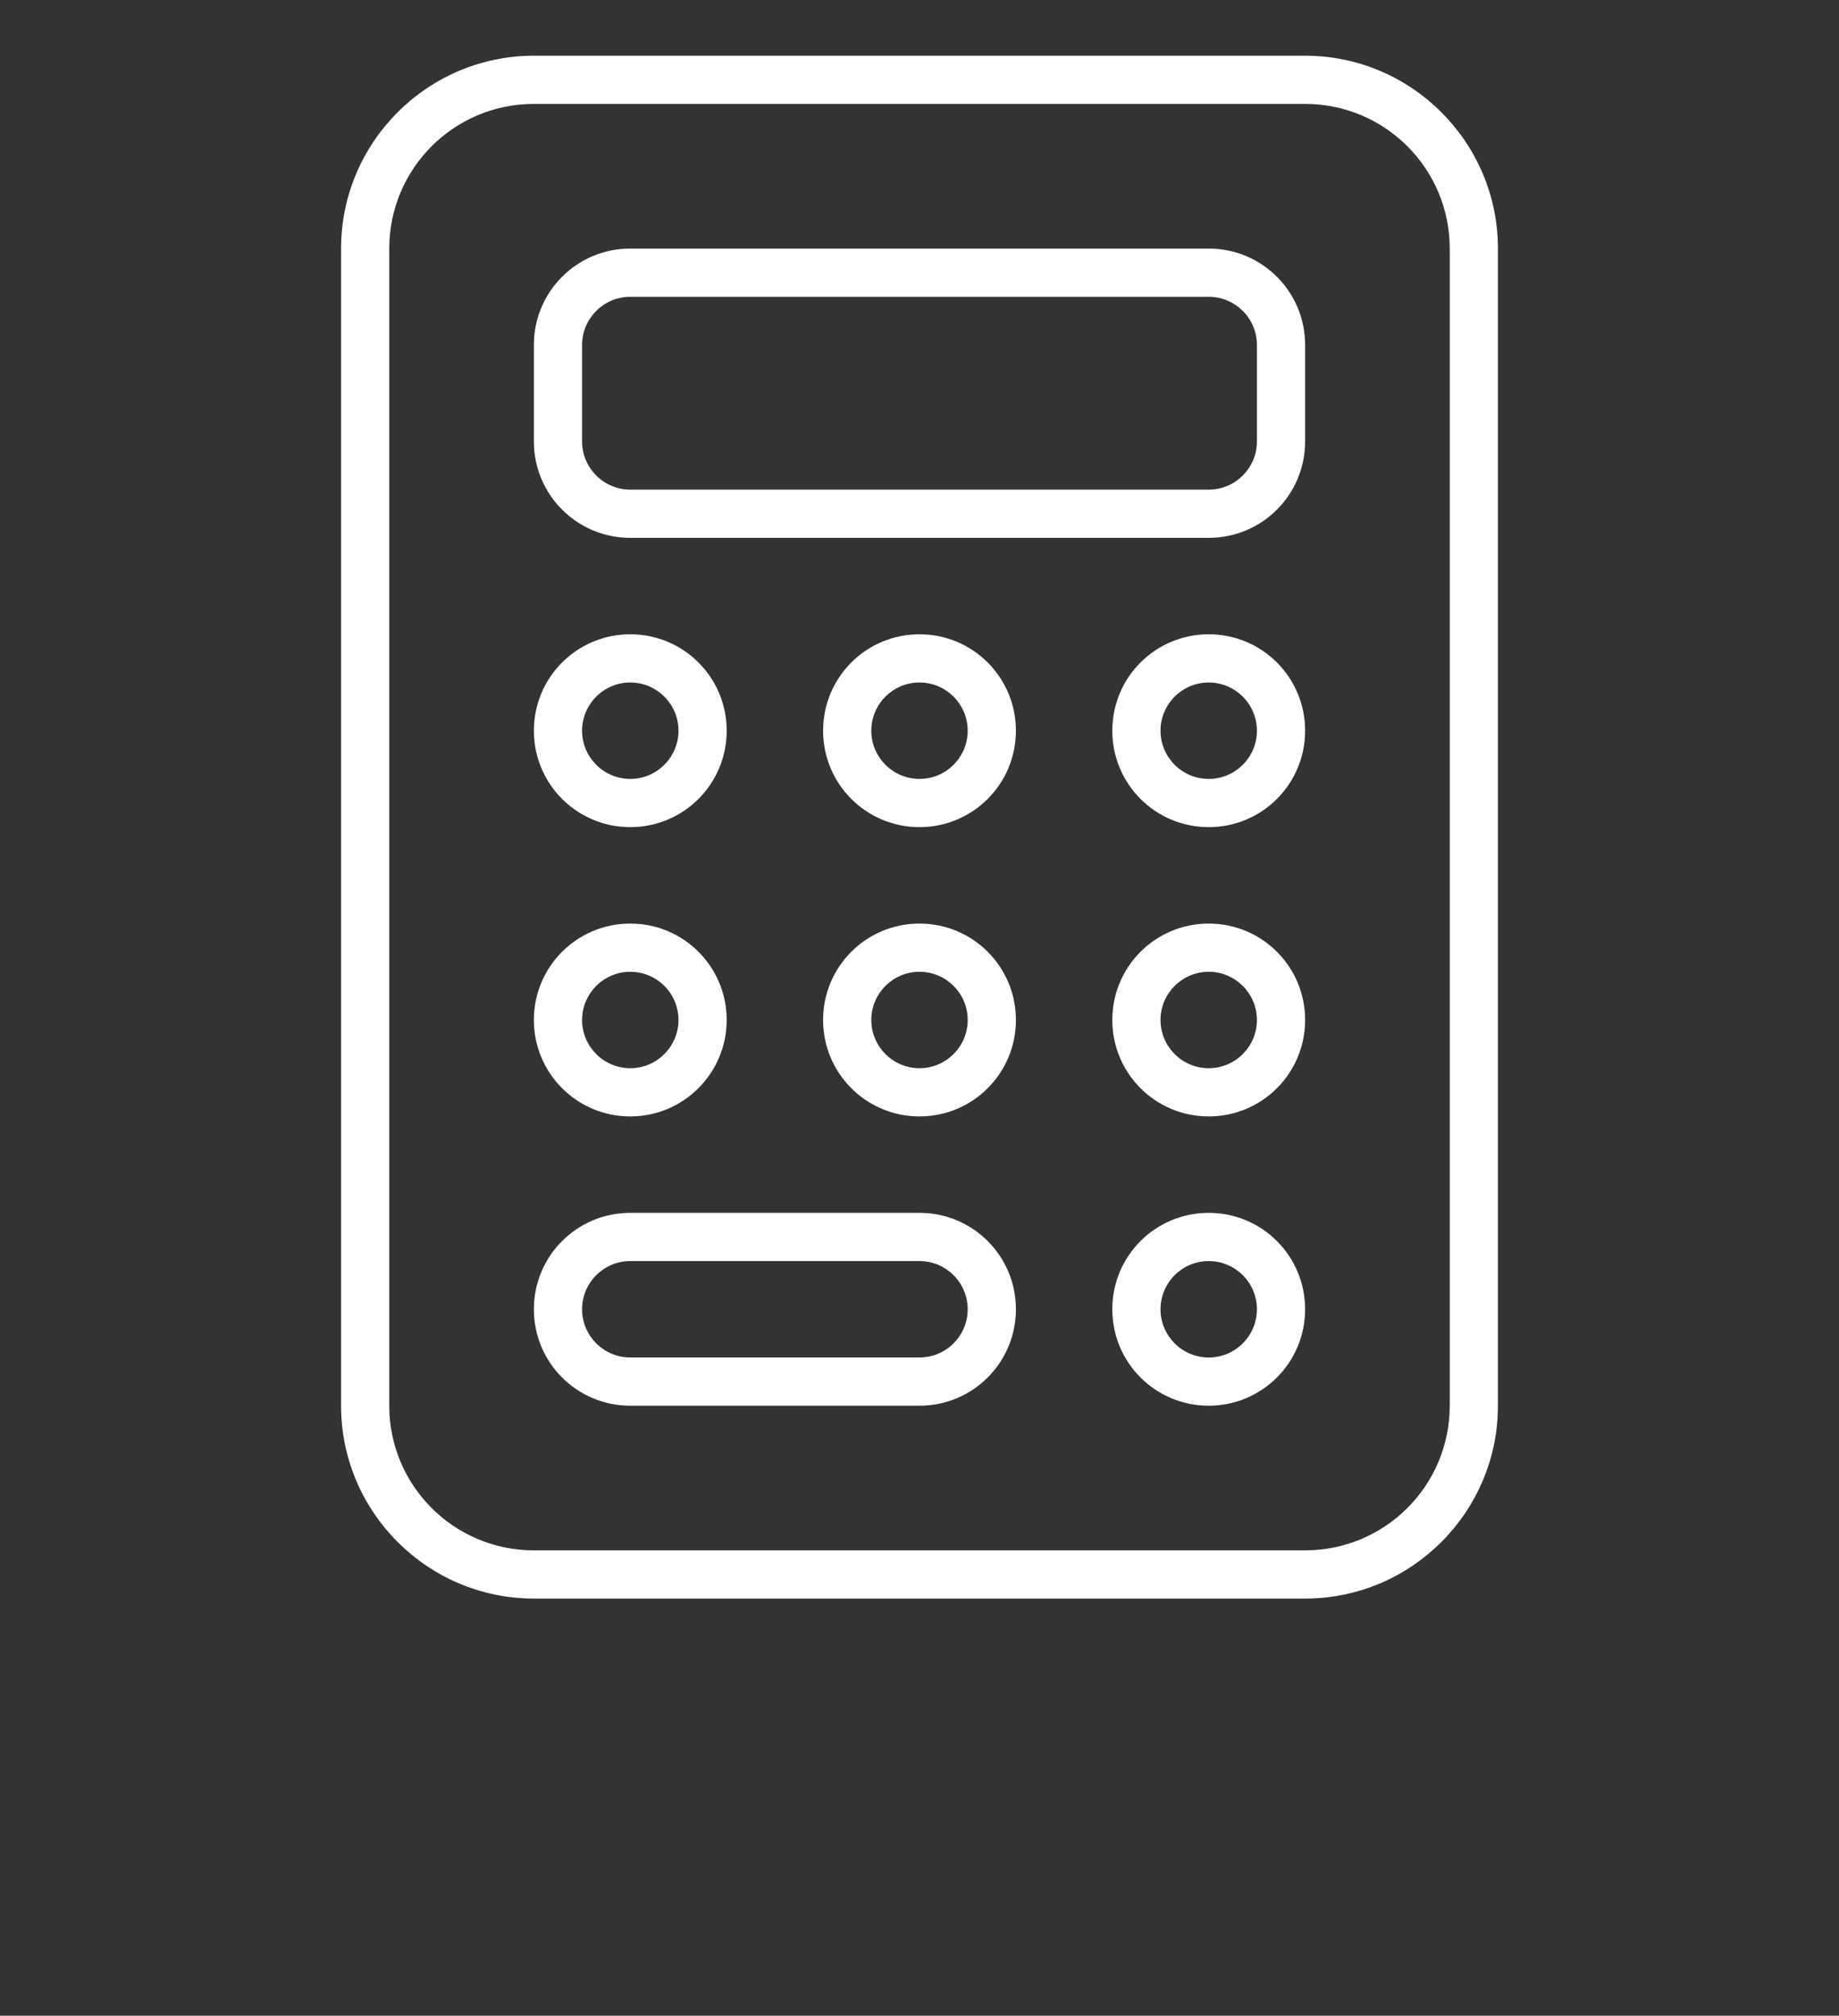 <?xml version="1.0" encoding="UTF-8"?>
<svg id="Layer_2" data-name="Layer 2" xmlns="http://www.w3.org/2000/svg" viewBox="0 0 85.84 94.07">
  <rect x="0" y="0" width="85.84" height="94.07" fill="#333333" stroke="none"/>
  <defs>
    <style>
      .cls-1 {
        isolation: isolate;
      }

      .cls-2 {
        fill: #fff;
      }
    </style>
  </defs>
  <g id="Content">
    <g class="cls-1">
      <g class="cls-1">
        <path class="cls-2" d="M15.92,11.6c0-4.96,4.04-9,9-9h36c4.96,0,9,4.04,9,9v54c0,4.96-4.04,9-9,9H24.92c-4.96,0-9-4.04-9-9V11.6ZM24.92,4.85c-3.73,0-6.75,3.02-6.75,6.75v54c0,3.73,3.02,6.75,6.75,6.75h36c3.73,0,6.75-3.02,6.75-6.75V11.6c0-3.73-3.02-6.75-6.75-6.75H24.92ZM24.92,16.1c0-2.49,2.01-4.5,4.5-4.5h27c2.49,0,4.5,2.01,4.5,4.5v4.5c0,2.49-2.01,4.5-4.5,4.5h-27c-2.49,0-4.5-2.01-4.5-4.5v-4.5ZM29.42,38.6c-2.49,0-4.5-2.01-4.5-4.5s2.01-4.5,4.5-4.5,4.5,2.01,4.5,4.5-2.01,4.5-4.5,4.5ZM33.92,47.6c0,2.48-2.01,4.5-4.5,4.5s-4.5-2.01-4.5-4.5,2.01-4.5,4.5-4.5,4.5,2.01,4.5,4.5ZM29.42,56.6h13.5c2.49,0,4.5,2.01,4.5,4.5s-2.01,4.5-4.5,4.5h-13.5c-2.49,0-4.5-2.01-4.5-4.5s2.01-4.5,4.5-4.5ZM29.42,13.85c-1.24,0-2.25,1.01-2.25,2.25v4.5c0,1.24,1.01,2.25,2.25,2.25h27c1.24,0,2.25-1.01,2.25-2.25v-4.5c0-1.24-1.01-2.25-2.25-2.25h-27ZM27.17,34.1c0,1.24,1.01,2.25,2.25,2.25s2.25-1.01,2.25-2.25-1.01-2.25-2.25-2.25-2.25,1.01-2.25,2.25ZM29.42,49.85c1.24,0,2.25-1.01,2.25-2.25s-1.01-2.25-2.25-2.25-2.25,1.01-2.25,2.25,1.01,2.25,2.25,2.25ZM42.92,58.85h-13.5c-1.24,0-2.25,1.01-2.25,2.25s1.01,2.25,2.25,2.25h13.5c1.24,0,2.25-1.01,2.25-2.25s-1.01-2.25-2.25-2.25ZM47.42,34.1c0,2.49-2.01,4.5-4.5,4.5s-4.5-2.01-4.5-4.5,2.01-4.5,4.5-4.5,4.5,2.01,4.5,4.5ZM42.92,52.1c-2.49,0-4.5-2.01-4.5-4.5s2.01-4.5,4.5-4.5,4.5,2.01,4.5,4.5-2.01,4.5-4.5,4.5ZM42.92,36.35c1.24,0,2.25-1.01,2.25-2.25s-1.01-2.25-2.25-2.25-2.25,1.01-2.25,2.25,1.01,2.25,2.25,2.25ZM40.67,47.6c0,1.24,1.01,2.25,2.25,2.25s2.25-1.01,2.25-2.25-1.01-2.25-2.25-2.25-2.25,1.01-2.25,2.25ZM60.92,34.1c0,2.49-2.01,4.5-4.5,4.5s-4.5-2.01-4.5-4.5,2.01-4.5,4.5-4.5,4.5,2.01,4.5,4.5ZM56.42,52.1c-2.49,0-4.5-2.01-4.5-4.5s2.01-4.5,4.5-4.5,4.5,2.01,4.5,4.5-2.01,4.5-4.5,4.5ZM60.92,61.1c0,2.49-2.01,4.5-4.5,4.5s-4.5-2.01-4.5-4.5,2.01-4.5,4.5-4.5,4.5,2.01,4.5,4.5ZM56.42,36.35c1.24,0,2.25-1.01,2.25-2.25s-1.01-2.25-2.25-2.25-2.25,1.01-2.25,2.25,1.01,2.25,2.25,2.25ZM54.17,47.6c0,1.24,1.01,2.25,2.25,2.25s2.25-1.01,2.25-2.25-1.01-2.25-2.25-2.25-2.25,1.01-2.25,2.25ZM56.42,63.35c1.24,0,2.25-1.01,2.25-2.25s-1.01-2.25-2.25-2.25-2.25,1.01-2.25,2.25,1.01,2.25,2.25,2.25Z"/>
      </g>
    </g>
  </g>
</svg>